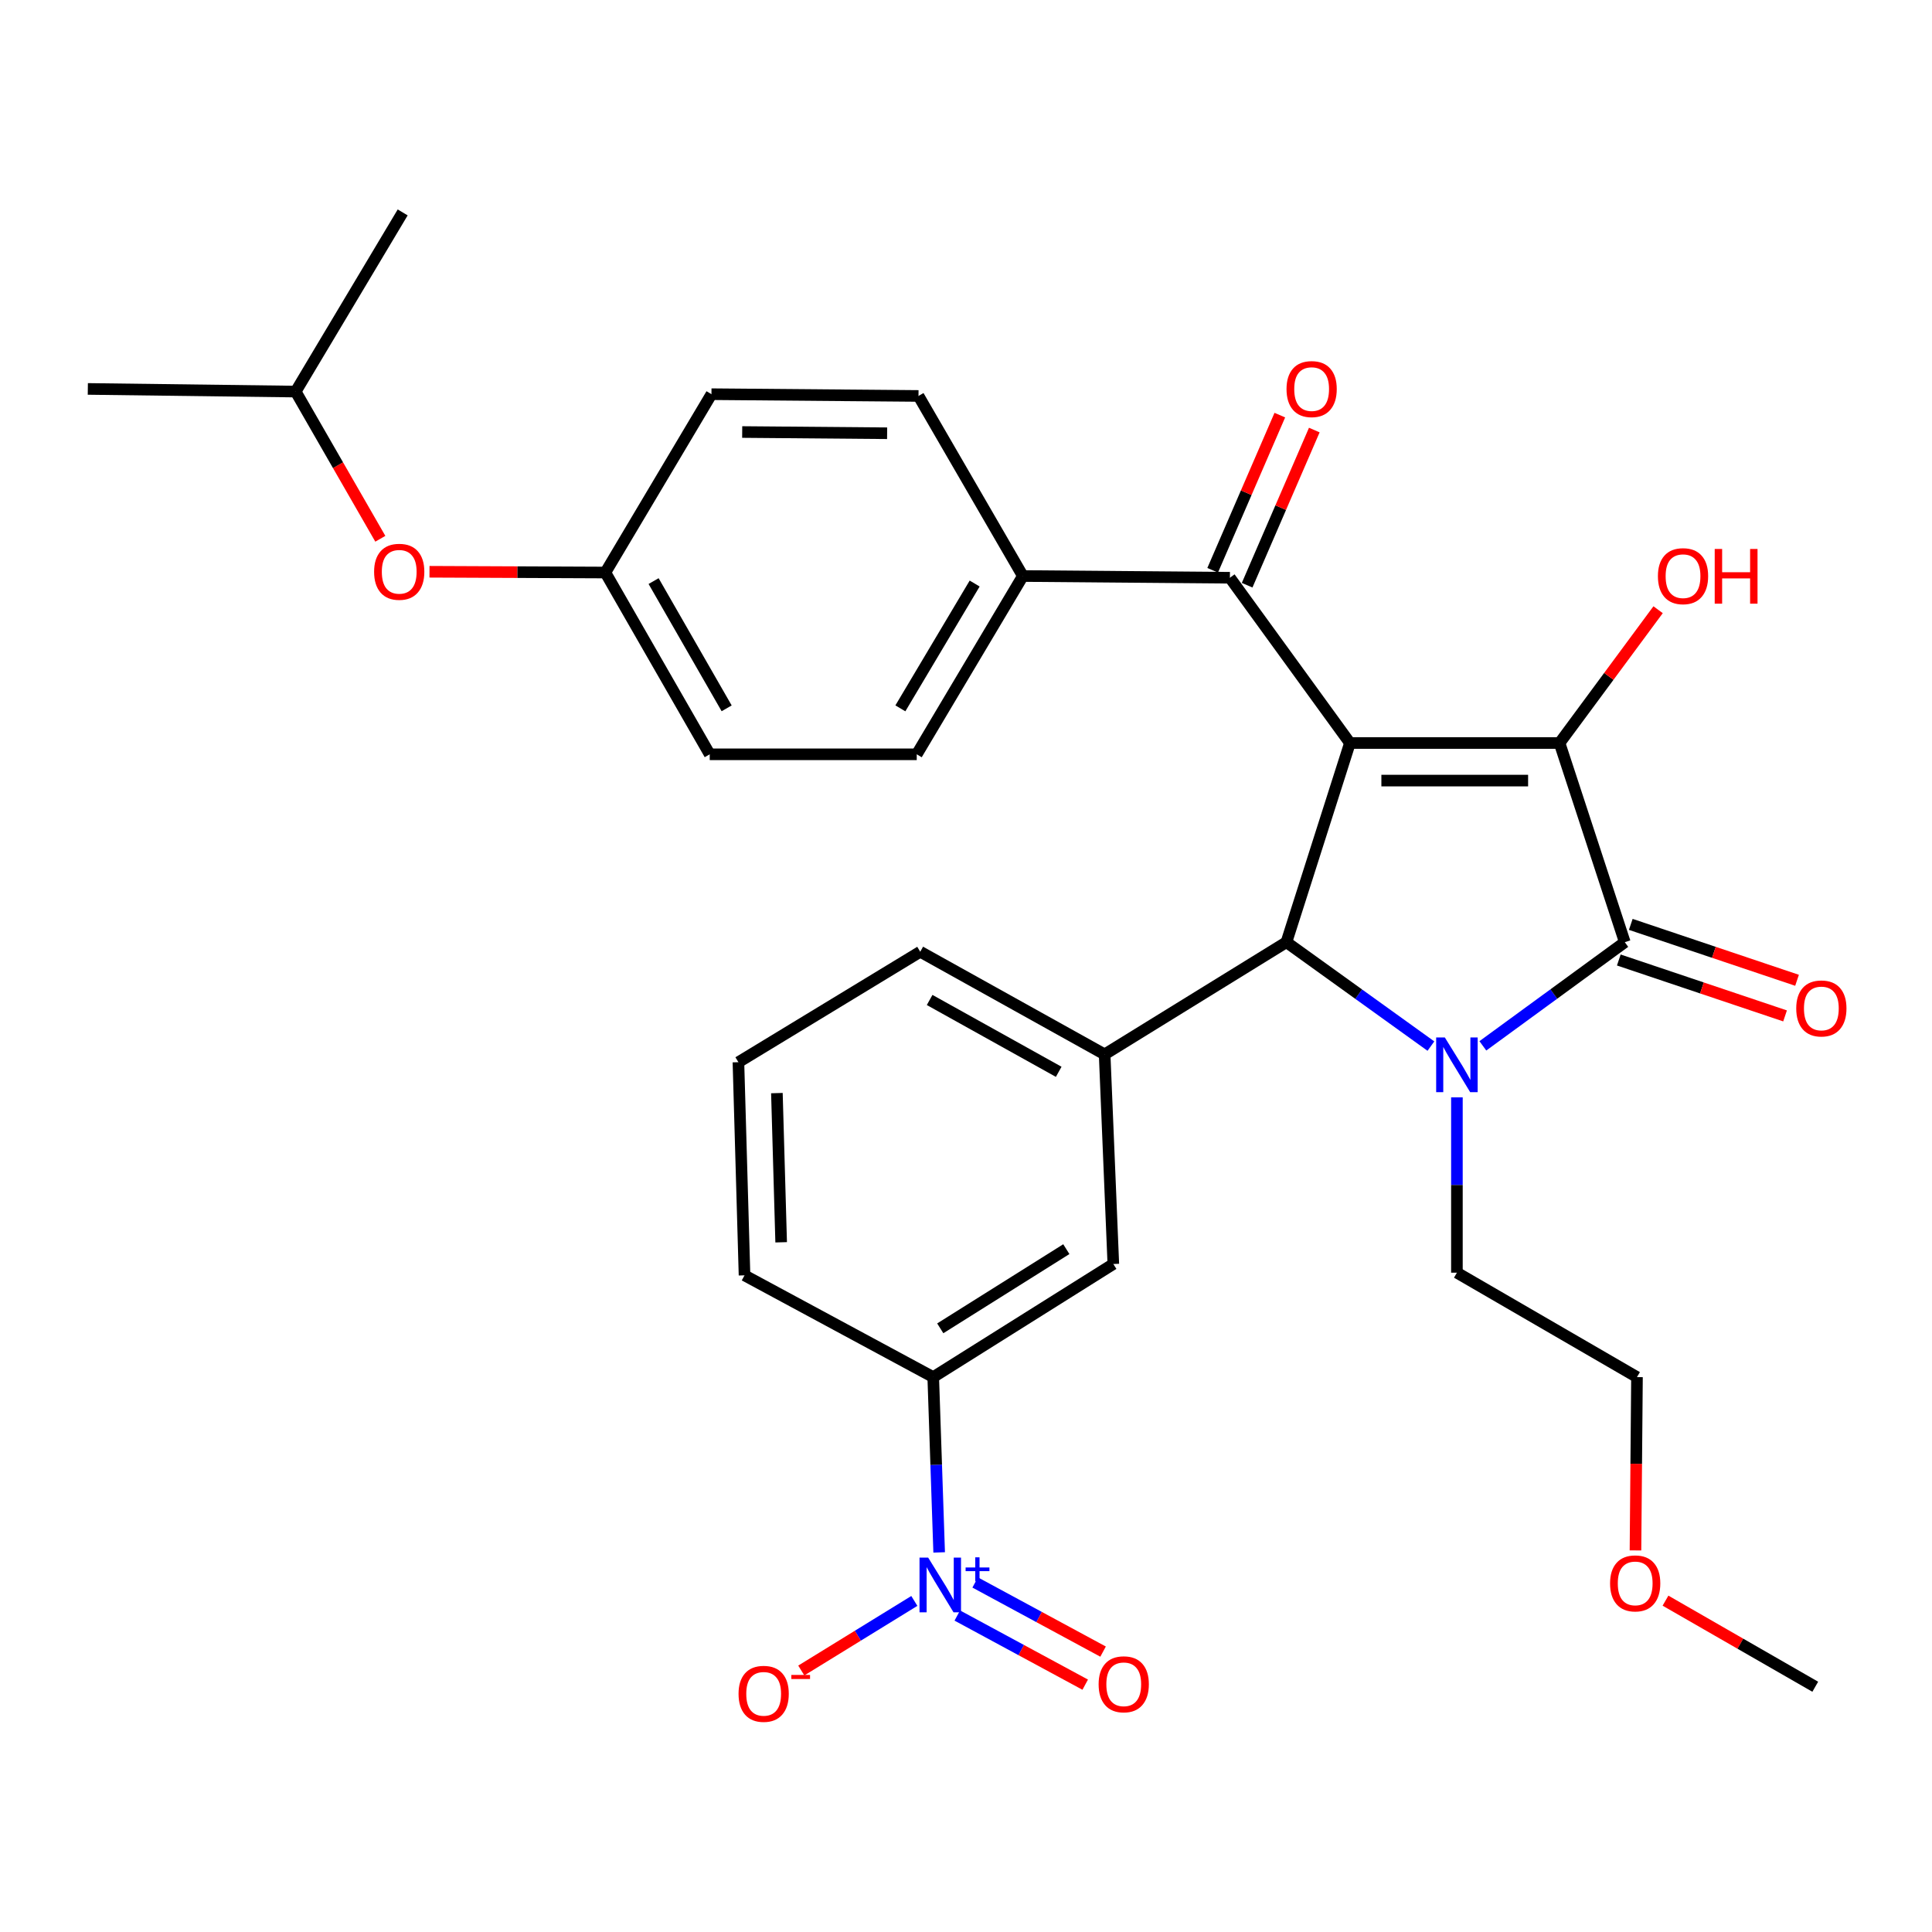 <?xml version='1.0' encoding='iso-8859-1'?>
<svg version='1.1' baseProfile='full'
              xmlns='http://www.w3.org/2000/svg'
                      xmlns:rdkit='http://www.rdkit.org/xml'
                      xmlns:xlink='http://www.w3.org/1999/xlink'
                  xml:space='preserve'
width='1000px' height='1000px' viewBox='0 0 1000 1000'>
<!-- END OF HEADER -->
<rect style='opacity:1.0;fill:#FFFFFF;stroke:none' width='1000' height='1000' x='0' y='0'> </rect>
<path class='bond-1' d='M 698.726,384.584 L 807.218,384.584' style='fill:none;fill-rule:evenodd;stroke:#000000;stroke-width:6px;stroke-linecap:butt;stroke-linejoin:miter;stroke-opacity:1' />
<path class='bond-1' d='M 715,404.031 L 790.944,404.031' style='fill:none;fill-rule:evenodd;stroke:#000000;stroke-width:6px;stroke-linecap:butt;stroke-linejoin:miter;stroke-opacity:1' />
<path class='bond-3' d='M 698.726,384.584 L 665.85,487.674' style='fill:none;fill-rule:evenodd;stroke:#000000;stroke-width:6px;stroke-linecap:butt;stroke-linejoin:miter;stroke-opacity:1' />
<path class='bond-5' d='M 698.726,384.584 L 636.594,299.04' style='fill:none;fill-rule:evenodd;stroke:#000000;stroke-width:6px;stroke-linecap:butt;stroke-linejoin:miter;stroke-opacity:1' />
<path class='bond-0' d='M 740.638,541.458 L 703.244,514.566' style='fill:none;fill-rule:evenodd;stroke:#0000FF;stroke-width:6px;stroke-linecap:butt;stroke-linejoin:miter;stroke-opacity:1' />
<path class='bond-0' d='M 703.244,514.566 L 665.85,487.674' style='fill:none;fill-rule:evenodd;stroke:#000000;stroke-width:6px;stroke-linecap:butt;stroke-linejoin:miter;stroke-opacity:1' />
<path class='bond-15' d='M 754.095,567.986 L 754.095,613.363' style='fill:none;fill-rule:evenodd;stroke:#0000FF;stroke-width:6px;stroke-linecap:butt;stroke-linejoin:miter;stroke-opacity:1' />
<path class='bond-15' d='M 754.095,613.363 L 754.095,658.741' style='fill:none;fill-rule:evenodd;stroke:#000000;stroke-width:6px;stroke-linecap:butt;stroke-linejoin:miter;stroke-opacity:1' />
<path class='bond-31' d='M 767.525,541.327 L 804.258,514.501' style='fill:none;fill-rule:evenodd;stroke:#0000FF;stroke-width:6px;stroke-linecap:butt;stroke-linejoin:miter;stroke-opacity:1' />
<path class='bond-31' d='M 804.258,514.501 L 840.99,487.674' style='fill:none;fill-rule:evenodd;stroke:#000000;stroke-width:6px;stroke-linecap:butt;stroke-linejoin:miter;stroke-opacity:1' />
<path class='bond-2' d='M 807.218,384.584 L 840.99,487.674' style='fill:none;fill-rule:evenodd;stroke:#000000;stroke-width:6px;stroke-linecap:butt;stroke-linejoin:miter;stroke-opacity:1' />
<path class='bond-14' d='M 807.218,384.584 L 832.725,350.088' style='fill:none;fill-rule:evenodd;stroke:#000000;stroke-width:6px;stroke-linecap:butt;stroke-linejoin:miter;stroke-opacity:1' />
<path class='bond-14' d='M 832.725,350.088 L 858.232,315.591' style='fill:none;fill-rule:evenodd;stroke:#FF0000;stroke-width:6px;stroke-linecap:butt;stroke-linejoin:miter;stroke-opacity:1' />
<path class='bond-10' d='M 837.891,496.89 L 880.919,511.361' style='fill:none;fill-rule:evenodd;stroke:#000000;stroke-width:6px;stroke-linecap:butt;stroke-linejoin:miter;stroke-opacity:1' />
<path class='bond-10' d='M 880.919,511.361 L 923.946,525.831' style='fill:none;fill-rule:evenodd;stroke:#FF0000;stroke-width:6px;stroke-linecap:butt;stroke-linejoin:miter;stroke-opacity:1' />
<path class='bond-10' d='M 844.09,478.458 L 887.117,492.928' style='fill:none;fill-rule:evenodd;stroke:#000000;stroke-width:6px;stroke-linecap:butt;stroke-linejoin:miter;stroke-opacity:1' />
<path class='bond-10' d='M 887.117,492.928 L 930.145,507.399' style='fill:none;fill-rule:evenodd;stroke:#FF0000;stroke-width:6px;stroke-linecap:butt;stroke-linejoin:miter;stroke-opacity:1' />
<path class='bond-6' d='M 665.85,487.674 L 571.76,545.744' style='fill:none;fill-rule:evenodd;stroke:#000000;stroke-width:6px;stroke-linecap:butt;stroke-linejoin:miter;stroke-opacity:1' />
<path class='bond-4' d='M 486.11,803.525 L 484.575,758.159' style='fill:none;fill-rule:evenodd;stroke:#0000FF;stroke-width:6px;stroke-linecap:butt;stroke-linejoin:miter;stroke-opacity:1' />
<path class='bond-4' d='M 484.575,758.159 L 483.04,712.792' style='fill:none;fill-rule:evenodd;stroke:#000000;stroke-width:6px;stroke-linecap:butt;stroke-linejoin:miter;stroke-opacity:1' />
<path class='bond-9' d='M 473.257,828.639 L 444.001,846.647' style='fill:none;fill-rule:evenodd;stroke:#0000FF;stroke-width:6px;stroke-linecap:butt;stroke-linejoin:miter;stroke-opacity:1' />
<path class='bond-9' d='M 444.001,846.647 L 414.744,864.655' style='fill:none;fill-rule:evenodd;stroke:#FF0000;stroke-width:6px;stroke-linecap:butt;stroke-linejoin:miter;stroke-opacity:1' />
<path class='bond-12' d='M 495.496,836.194 L 528.601,854.087' style='fill:none;fill-rule:evenodd;stroke:#0000FF;stroke-width:6px;stroke-linecap:butt;stroke-linejoin:miter;stroke-opacity:1' />
<path class='bond-12' d='M 528.601,854.087 L 561.705,871.98' style='fill:none;fill-rule:evenodd;stroke:#FF0000;stroke-width:6px;stroke-linecap:butt;stroke-linejoin:miter;stroke-opacity:1' />
<path class='bond-12' d='M 504.743,819.086 L 537.847,836.979' style='fill:none;fill-rule:evenodd;stroke:#0000FF;stroke-width:6px;stroke-linecap:butt;stroke-linejoin:miter;stroke-opacity:1' />
<path class='bond-12' d='M 537.847,836.979 L 570.952,854.872' style='fill:none;fill-rule:evenodd;stroke:#FF0000;stroke-width:6px;stroke-linecap:butt;stroke-linejoin:miter;stroke-opacity:1' />
<path class='bond-11' d='M 636.594,299.04 L 529.431,298.144' style='fill:none;fill-rule:evenodd;stroke:#000000;stroke-width:6px;stroke-linecap:butt;stroke-linejoin:miter;stroke-opacity:1' />
<path class='bond-13' d='M 645.517,302.903 L 662.9,262.749' style='fill:none;fill-rule:evenodd;stroke:#000000;stroke-width:6px;stroke-linecap:butt;stroke-linejoin:miter;stroke-opacity:1' />
<path class='bond-13' d='M 662.9,262.749 L 680.282,222.595' style='fill:none;fill-rule:evenodd;stroke:#FF0000;stroke-width:6px;stroke-linecap:butt;stroke-linejoin:miter;stroke-opacity:1' />
<path class='bond-13' d='M 627.67,295.177 L 645.053,255.023' style='fill:none;fill-rule:evenodd;stroke:#000000;stroke-width:6px;stroke-linecap:butt;stroke-linejoin:miter;stroke-opacity:1' />
<path class='bond-13' d='M 645.053,255.023 L 662.436,214.869' style='fill:none;fill-rule:evenodd;stroke:#FF0000;stroke-width:6px;stroke-linecap:butt;stroke-linejoin:miter;stroke-opacity:1' />
<path class='bond-8' d='M 571.76,545.744 L 576.255,654.247' style='fill:none;fill-rule:evenodd;stroke:#000000;stroke-width:6px;stroke-linecap:butt;stroke-linejoin:miter;stroke-opacity:1' />
<path class='bond-22' d='M 571.76,545.744 L 476.32,492.622' style='fill:none;fill-rule:evenodd;stroke:#000000;stroke-width:6px;stroke-linecap:butt;stroke-linejoin:miter;stroke-opacity:1' />
<path class='bond-22' d='M 547.986,554.768 L 481.178,517.583' style='fill:none;fill-rule:evenodd;stroke:#000000;stroke-width:6px;stroke-linecap:butt;stroke-linejoin:miter;stroke-opacity:1' />
<path class='bond-7' d='M 483.04,712.792 L 576.255,654.247' style='fill:none;fill-rule:evenodd;stroke:#000000;stroke-width:6px;stroke-linecap:butt;stroke-linejoin:miter;stroke-opacity:1' />
<path class='bond-7' d='M 486.679,687.542 L 551.929,646.56' style='fill:none;fill-rule:evenodd;stroke:#000000;stroke-width:6px;stroke-linecap:butt;stroke-linejoin:miter;stroke-opacity:1' />
<path class='bond-33' d='M 483.04,712.792 L 385.363,660.113' style='fill:none;fill-rule:evenodd;stroke:#000000;stroke-width:6px;stroke-linecap:butt;stroke-linejoin:miter;stroke-opacity:1' />
<path class='bond-16' d='M 529.431,298.144 L 474.505,390.429' style='fill:none;fill-rule:evenodd;stroke:#000000;stroke-width:6px;stroke-linecap:butt;stroke-linejoin:miter;stroke-opacity:1' />
<path class='bond-16' d='M 504.481,302.04 L 466.033,366.641' style='fill:none;fill-rule:evenodd;stroke:#000000;stroke-width:6px;stroke-linecap:butt;stroke-linejoin:miter;stroke-opacity:1' />
<path class='bond-17' d='M 529.431,298.144 L 475.412,204.939' style='fill:none;fill-rule:evenodd;stroke:#000000;stroke-width:6px;stroke-linecap:butt;stroke-linejoin:miter;stroke-opacity:1' />
<path class='bond-27' d='M 754.095,658.741 L 847.3,712.792' style='fill:none;fill-rule:evenodd;stroke:#000000;stroke-width:6px;stroke-linecap:butt;stroke-linejoin:miter;stroke-opacity:1' />
<path class='bond-20' d='M 474.505,390.429 L 367.353,390.429' style='fill:none;fill-rule:evenodd;stroke:#000000;stroke-width:6px;stroke-linecap:butt;stroke-linejoin:miter;stroke-opacity:1' />
<path class='bond-21' d='M 475.412,204.939 L 368.25,204.032' style='fill:none;fill-rule:evenodd;stroke:#000000;stroke-width:6px;stroke-linecap:butt;stroke-linejoin:miter;stroke-opacity:1' />
<path class='bond-21' d='M 459.173,224.249 L 384.159,223.614' style='fill:none;fill-rule:evenodd;stroke:#000000;stroke-width:6px;stroke-linecap:butt;stroke-linejoin:miter;stroke-opacity:1' />
<path class='bond-18' d='M 222.303,295.943 L 267.819,296.141' style='fill:none;fill-rule:evenodd;stroke:#FF0000;stroke-width:6px;stroke-linecap:butt;stroke-linejoin:miter;stroke-opacity:1' />
<path class='bond-18' d='M 267.819,296.141 L 313.334,296.339' style='fill:none;fill-rule:evenodd;stroke:#000000;stroke-width:6px;stroke-linecap:butt;stroke-linejoin:miter;stroke-opacity:1' />
<path class='bond-26' d='M 196.855,278.867 L 174.946,240.774' style='fill:none;fill-rule:evenodd;stroke:#FF0000;stroke-width:6px;stroke-linecap:butt;stroke-linejoin:miter;stroke-opacity:1' />
<path class='bond-26' d='M 174.946,240.774 L 153.038,202.681' style='fill:none;fill-rule:evenodd;stroke:#000000;stroke-width:6px;stroke-linecap:butt;stroke-linejoin:miter;stroke-opacity:1' />
<path class='bond-19' d='M 313.334,296.339 L 368.25,204.032' style='fill:none;fill-rule:evenodd;stroke:#000000;stroke-width:6px;stroke-linecap:butt;stroke-linejoin:miter;stroke-opacity:1' />
<path class='bond-32' d='M 313.334,296.339 L 367.353,390.429' style='fill:none;fill-rule:evenodd;stroke:#000000;stroke-width:6px;stroke-linecap:butt;stroke-linejoin:miter;stroke-opacity:1' />
<path class='bond-32' d='M 338.302,300.77 L 376.115,366.633' style='fill:none;fill-rule:evenodd;stroke:#000000;stroke-width:6px;stroke-linecap:butt;stroke-linejoin:miter;stroke-opacity:1' />
<path class='bond-24' d='M 476.32,492.622 L 382.208,549.796' style='fill:none;fill-rule:evenodd;stroke:#000000;stroke-width:6px;stroke-linecap:butt;stroke-linejoin:miter;stroke-opacity:1' />
<path class='bond-23' d='M 385.363,660.113 L 382.208,549.796' style='fill:none;fill-rule:evenodd;stroke:#000000;stroke-width:6px;stroke-linecap:butt;stroke-linejoin:miter;stroke-opacity:1' />
<path class='bond-23' d='M 404.328,643.01 L 402.12,565.787' style='fill:none;fill-rule:evenodd;stroke:#000000;stroke-width:6px;stroke-linecap:butt;stroke-linejoin:miter;stroke-opacity:1' />
<path class='bond-25' d='M 846.518,802.492 L 846.909,757.642' style='fill:none;fill-rule:evenodd;stroke:#FF0000;stroke-width:6px;stroke-linecap:butt;stroke-linejoin:miter;stroke-opacity:1' />
<path class='bond-25' d='M 846.909,757.642 L 847.3,712.792' style='fill:none;fill-rule:evenodd;stroke:#000000;stroke-width:6px;stroke-linecap:butt;stroke-linejoin:miter;stroke-opacity:1' />
<path class='bond-28' d='M 862.058,828.497 L 900.816,850.776' style='fill:none;fill-rule:evenodd;stroke:#FF0000;stroke-width:6px;stroke-linecap:butt;stroke-linejoin:miter;stroke-opacity:1' />
<path class='bond-28' d='M 900.816,850.776 L 939.575,873.055' style='fill:none;fill-rule:evenodd;stroke:#000000;stroke-width:6px;stroke-linecap:butt;stroke-linejoin:miter;stroke-opacity:1' />
<path class='bond-29' d='M 153.038,202.681 L 45.455,201.309' style='fill:none;fill-rule:evenodd;stroke:#000000;stroke-width:6px;stroke-linecap:butt;stroke-linejoin:miter;stroke-opacity:1' />
<path class='bond-30' d='M 153.038,202.681 L 208.429,109.942' style='fill:none;fill-rule:evenodd;stroke:#000000;stroke-width:6px;stroke-linecap:butt;stroke-linejoin:miter;stroke-opacity:1' />
<path  class='atom-1' d='M 747.835 536.975
L 757.115 551.975
Q 758.035 553.455, 759.515 556.135
Q 760.995 558.815, 761.075 558.975
L 761.075 536.975
L 764.835 536.975
L 764.835 565.295
L 760.955 565.295
L 750.995 548.895
Q 749.835 546.975, 748.595 544.775
Q 747.395 542.575, 747.035 541.895
L 747.035 565.295
L 743.355 565.295
L 743.355 536.975
L 747.835 536.975
' fill='#0000FF'/>
<path  class='atom-5' d='M 480.421 806.216
L 489.701 821.216
Q 490.621 822.696, 492.101 825.376
Q 493.581 828.056, 493.661 828.216
L 493.661 806.216
L 497.421 806.216
L 497.421 834.536
L 493.541 834.536
L 483.581 818.136
Q 482.421 816.216, 481.181 814.016
Q 479.981 811.816, 479.621 811.136
L 479.621 834.536
L 475.941 834.536
L 475.941 806.216
L 480.421 806.216
' fill='#0000FF'/>
<path  class='atom-5' d='M 499.797 811.321
L 504.786 811.321
L 504.786 806.067
L 507.004 806.067
L 507.004 811.321
L 512.125 811.321
L 512.125 813.222
L 507.004 813.222
L 507.004 818.502
L 504.786 818.502
L 504.786 813.222
L 499.797 813.222
L 499.797 811.321
' fill='#0000FF'/>
<path  class='atom-10' d='M 382.27 876.722
Q 382.27 869.922, 385.63 866.122
Q 388.99 862.322, 395.27 862.322
Q 401.55 862.322, 404.91 866.122
Q 408.27 869.922, 408.27 876.722
Q 408.27 883.602, 404.87 887.522
Q 401.47 891.402, 395.27 891.402
Q 389.03 891.402, 385.63 887.522
Q 382.27 883.642, 382.27 876.722
M 395.27 888.202
Q 399.59 888.202, 401.91 885.322
Q 404.27 882.402, 404.27 876.722
Q 404.27 871.162, 401.91 868.362
Q 399.59 865.522, 395.27 865.522
Q 390.95 865.522, 388.59 868.322
Q 386.27 871.122, 386.27 876.722
Q 386.27 882.442, 388.59 885.322
Q 390.95 888.202, 395.27 888.202
' fill='#FF0000'/>
<path  class='atom-10' d='M 409.59 866.945
L 419.279 866.945
L 419.279 869.057
L 409.59 869.057
L 409.59 866.945
' fill='#FF0000'/>
<path  class='atom-11' d='M 929.729 521.97
Q 929.729 515.17, 933.089 511.37
Q 936.449 507.57, 942.729 507.57
Q 949.009 507.57, 952.369 511.37
Q 955.729 515.17, 955.729 521.97
Q 955.729 528.85, 952.329 532.77
Q 948.929 536.65, 942.729 536.65
Q 936.489 536.65, 933.089 532.77
Q 929.729 528.89, 929.729 521.97
M 942.729 533.45
Q 947.049 533.45, 949.369 530.57
Q 951.729 527.65, 951.729 521.97
Q 951.729 516.41, 949.369 513.61
Q 947.049 510.77, 942.729 510.77
Q 938.409 510.77, 936.049 513.57
Q 933.729 516.37, 933.729 521.97
Q 933.729 527.69, 936.049 530.57
Q 938.409 533.45, 942.729 533.45
' fill='#FF0000'/>
<path  class='atom-13' d='M 568.646 871.785
Q 568.646 864.985, 572.006 861.185
Q 575.366 857.385, 581.646 857.385
Q 587.926 857.385, 591.286 861.185
Q 594.646 864.985, 594.646 871.785
Q 594.646 878.665, 591.246 882.585
Q 587.846 886.465, 581.646 886.465
Q 575.406 886.465, 572.006 882.585
Q 568.646 878.705, 568.646 871.785
M 581.646 883.265
Q 585.966 883.265, 588.286 880.385
Q 590.646 877.465, 590.646 871.785
Q 590.646 866.225, 588.286 863.425
Q 585.966 860.585, 581.646 860.585
Q 577.326 860.585, 574.966 863.385
Q 572.646 866.185, 572.646 871.785
Q 572.646 877.505, 574.966 880.385
Q 577.326 883.265, 581.646 883.265
' fill='#FF0000'/>
<path  class='atom-14' d='M 665.901 201.389
Q 665.901 194.589, 669.261 190.789
Q 672.621 186.989, 678.901 186.989
Q 685.181 186.989, 688.541 190.789
Q 691.901 194.589, 691.901 201.389
Q 691.901 208.269, 688.501 212.189
Q 685.101 216.069, 678.901 216.069
Q 672.661 216.069, 669.261 212.189
Q 665.901 208.309, 665.901 201.389
M 678.901 212.869
Q 683.221 212.869, 685.541 209.989
Q 687.901 207.069, 687.901 201.389
Q 687.901 195.829, 685.541 193.029
Q 683.221 190.189, 678.901 190.189
Q 674.581 190.189, 672.221 192.989
Q 669.901 195.789, 669.901 201.389
Q 669.901 207.109, 672.221 209.989
Q 674.581 212.869, 678.901 212.869
' fill='#FF0000'/>
<path  class='atom-15' d='M 858.133 298.224
Q 858.133 291.424, 861.493 287.624
Q 864.853 283.824, 871.133 283.824
Q 877.413 283.824, 880.773 287.624
Q 884.133 291.424, 884.133 298.224
Q 884.133 305.104, 880.733 309.024
Q 877.333 312.904, 871.133 312.904
Q 864.893 312.904, 861.493 309.024
Q 858.133 305.144, 858.133 298.224
M 871.133 309.704
Q 875.453 309.704, 877.773 306.824
Q 880.133 303.904, 880.133 298.224
Q 880.133 292.664, 877.773 289.864
Q 875.453 287.024, 871.133 287.024
Q 866.813 287.024, 864.453 289.824
Q 862.133 292.624, 862.133 298.224
Q 862.133 303.944, 864.453 306.824
Q 866.813 309.704, 871.133 309.704
' fill='#FF0000'/>
<path  class='atom-15' d='M 887.533 284.144
L 891.373 284.144
L 891.373 296.184
L 905.853 296.184
L 905.853 284.144
L 909.693 284.144
L 909.693 312.464
L 905.853 312.464
L 905.853 299.384
L 891.373 299.384
L 891.373 312.464
L 887.533 312.464
L 887.533 284.144
' fill='#FF0000'/>
<path  class='atom-19' d='M 193.636 295.955
Q 193.636 289.155, 196.996 285.355
Q 200.356 281.555, 206.636 281.555
Q 212.916 281.555, 216.276 285.355
Q 219.636 289.155, 219.636 295.955
Q 219.636 302.835, 216.236 306.755
Q 212.836 310.635, 206.636 310.635
Q 200.396 310.635, 196.996 306.755
Q 193.636 302.875, 193.636 295.955
M 206.636 307.435
Q 210.956 307.435, 213.276 304.555
Q 215.636 301.635, 215.636 295.955
Q 215.636 290.395, 213.276 287.595
Q 210.956 284.755, 206.636 284.755
Q 202.316 284.755, 199.956 287.555
Q 197.636 290.355, 197.636 295.955
Q 197.636 301.675, 199.956 304.555
Q 202.316 307.435, 206.636 307.435
' fill='#FF0000'/>
<path  class='atom-26' d='M 833.37 819.559
Q 833.37 812.759, 836.73 808.959
Q 840.09 805.159, 846.37 805.159
Q 852.65 805.159, 856.01 808.959
Q 859.37 812.759, 859.37 819.559
Q 859.37 826.439, 855.97 830.359
Q 852.57 834.239, 846.37 834.239
Q 840.13 834.239, 836.73 830.359
Q 833.37 826.479, 833.37 819.559
M 846.37 831.039
Q 850.69 831.039, 853.01 828.159
Q 855.37 825.239, 855.37 819.559
Q 855.37 813.999, 853.01 811.199
Q 850.69 808.359, 846.37 808.359
Q 842.05 808.359, 839.69 811.159
Q 837.37 813.959, 837.37 819.559
Q 837.37 825.279, 839.69 828.159
Q 842.05 831.039, 846.37 831.039
' fill='#FF0000'/>
</svg>
